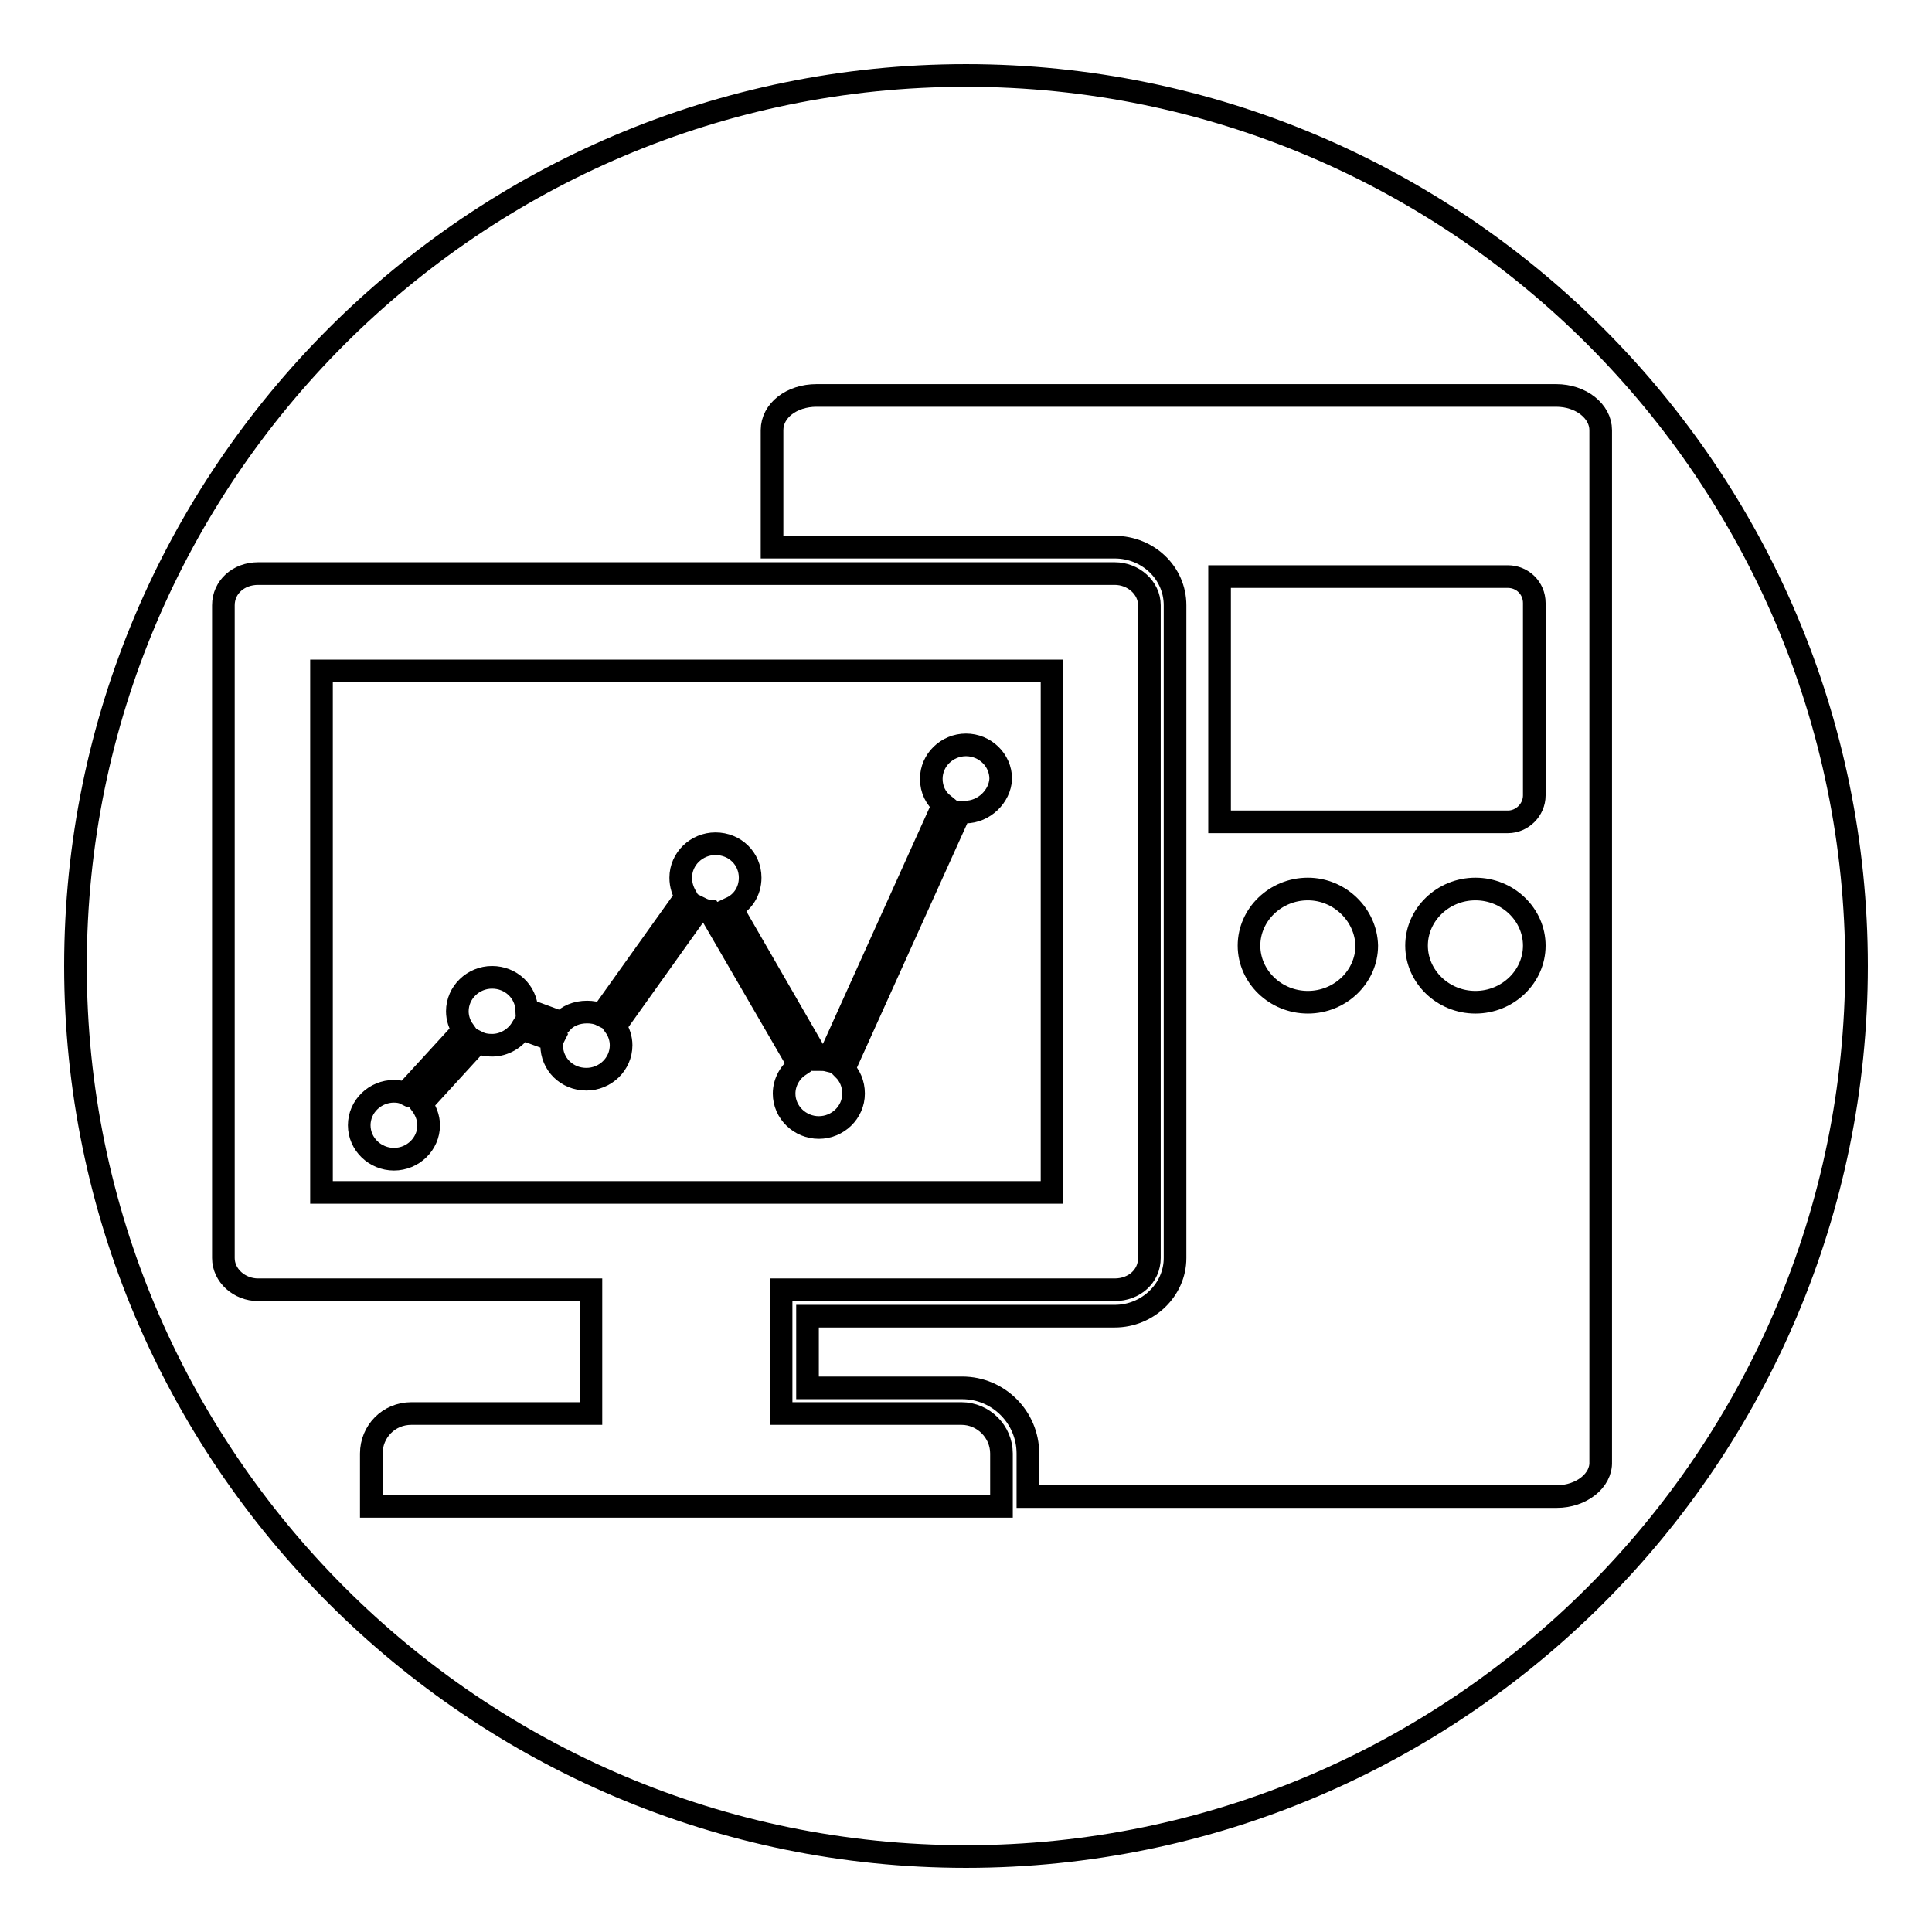 <?xml version="1.0" encoding="utf-8"?>
<!-- Svg Vector Icons : http://www.onlinewebfonts.com/icon -->
<!DOCTYPE svg PUBLIC "-//W3C//DTD SVG 1.1//EN" "http://www.w3.org/Graphics/SVG/1.1/DTD/svg11.dtd">
<svg version="1.1" xmlns="http://www.w3.org/2000/svg" xmlns:xlink="http://www.w3.org/1999/xlink" x="0px" y="0px" viewBox="0 0 256 256" enable-background="new 0 0 256 256" xml:space="preserve">
<g><g><path stroke-width="3" fill-opacity="0" stroke="#000000"  d="M139.3,88.9H42.6V158h96.8V88.9z M127.9,107.6c-0.2,0-0.5,0-0.7,0l-15.4,34.1c0.8,0.8,1.3,1.9,1.3,3.2c0,2.5-2.1,4.5-4.6,4.5c-2.5,0-4.6-2-4.6-4.5c0-1.5,0.8-2.9,2-3.7L94,120.7c-0.5,0-0.9-0.2-1.3-0.4l-11.2,15.7c0.5,0.7,0.8,1.6,0.8,2.5c0,2.5-2.1,4.5-4.6,4.5c-2.6,0-4.6-2-4.6-4.5c0-0.3,0-0.5,0.1-0.7l-4.1-1.5c-0.8,1.3-2.3,2.2-3.9,2.2c-0.7,0-1.3-0.1-1.9-0.4l-7.5,8.2c0.6,0.8,1,1.8,1,2.8c0,2.5-2.1,4.5-4.6,4.5c-2.5,0-4.6-2-4.6-4.5c0-2.5,2.1-4.5,4.6-4.5c0.6,0,1.1,0.1,1.5,0.3l7.7-8.4c-0.5-0.7-0.8-1.6-0.8-2.5c0-2.5,2.1-4.5,4.6-4.5c2.5,0,4.5,1.9,4.6,4.3l4.6,1.7c0.8-0.9,2-1.4,3.4-1.4c0.6,0,1.3,0.1,1.9,0.4l11.2-15.7c-0.4-0.7-0.7-1.5-0.7-2.5c0-2.5,2.1-4.5,4.6-4.5c2.6,0,4.6,2,4.6,4.5c0,1.8-1,3.3-2.5,4l11.6,20.1c0,0,0.1,0,0.1,0c0.4,0,0.7,0,1.1,0.1l15.3-33.9c-1-0.8-1.6-2-1.6-3.4c0-2.5,2.1-4.5,4.6-4.5c2.5,0,4.6,2,4.6,4.5C132.5,105.5,130.4,107.6,127.9,107.6z"/><path stroke-width="3" fill-opacity="0" stroke="#000000"  d="M195.5,117.8c-4.3,0-7.8,3.4-7.8,7.5c0,4.1,3.5,7.5,7.8,7.5c4.3,0,7.8-3.4,7.8-7.5C203.3,121.2,199.8,117.8,195.5,117.8z"/><path stroke-width="3" fill-opacity="0" stroke="#000000"  d="M173.3,117.8c-4.3,0-7.8,3.4-7.8,7.5c0,4.1,3.5,7.5,7.8,7.5c4.3,0,7.8-3.4,7.8-7.5C181,121.2,177.5,117.8,173.3,117.8z"/><path stroke-width="3" fill-opacity="0" stroke="#000000"  d="M203.3,105.4V79.9c0-2-1.6-3.5-3.5-3.5h-38.2v32.5h38.2C201.7,108.9,203.3,107.3,203.3,105.4z"/><path stroke-width="3" fill-opacity="0" stroke="#000000"  d="M128,10C62.9,10,10,62.9,10,128c0,65,52.9,118,118,118c65.1,0,118-53,118-118C246,62.9,193.1,10,128,10z M132.7,199.6H49.2v-7c0-2.9,2.3-5.3,5.3-5.3h23.8v-16.4H34.2c-2.5,0-4.6-1.9-4.6-4.2V80.2c0-2.4,2-4.2,4.6-4.2h113.5c2.5,0,4.6,1.9,4.6,4.2v86.5c0,2.4-2,4.2-4.6,4.2h-44.2v16.4h23.9c2.9,0,5.3,2.4,5.3,5.3L132.7,199.6L132.7,199.6z M206.3,198.3h-70.1v-5.7c0-4.8-3.9-8.7-8.7-8.7H107v-9.5l40.7,0c4.4,0,8-3.5,8-7.7V80.2c0-4.3-3.6-7.7-8-7.7h-45.4V57c0-2.6,2.6-4.6,5.9-4.6h98c3.3,0,5.9,2.1,5.9,4.6v136.7C212.2,196.2,209.5,198.3,206.3,198.3z"/></g></g>
</svg>